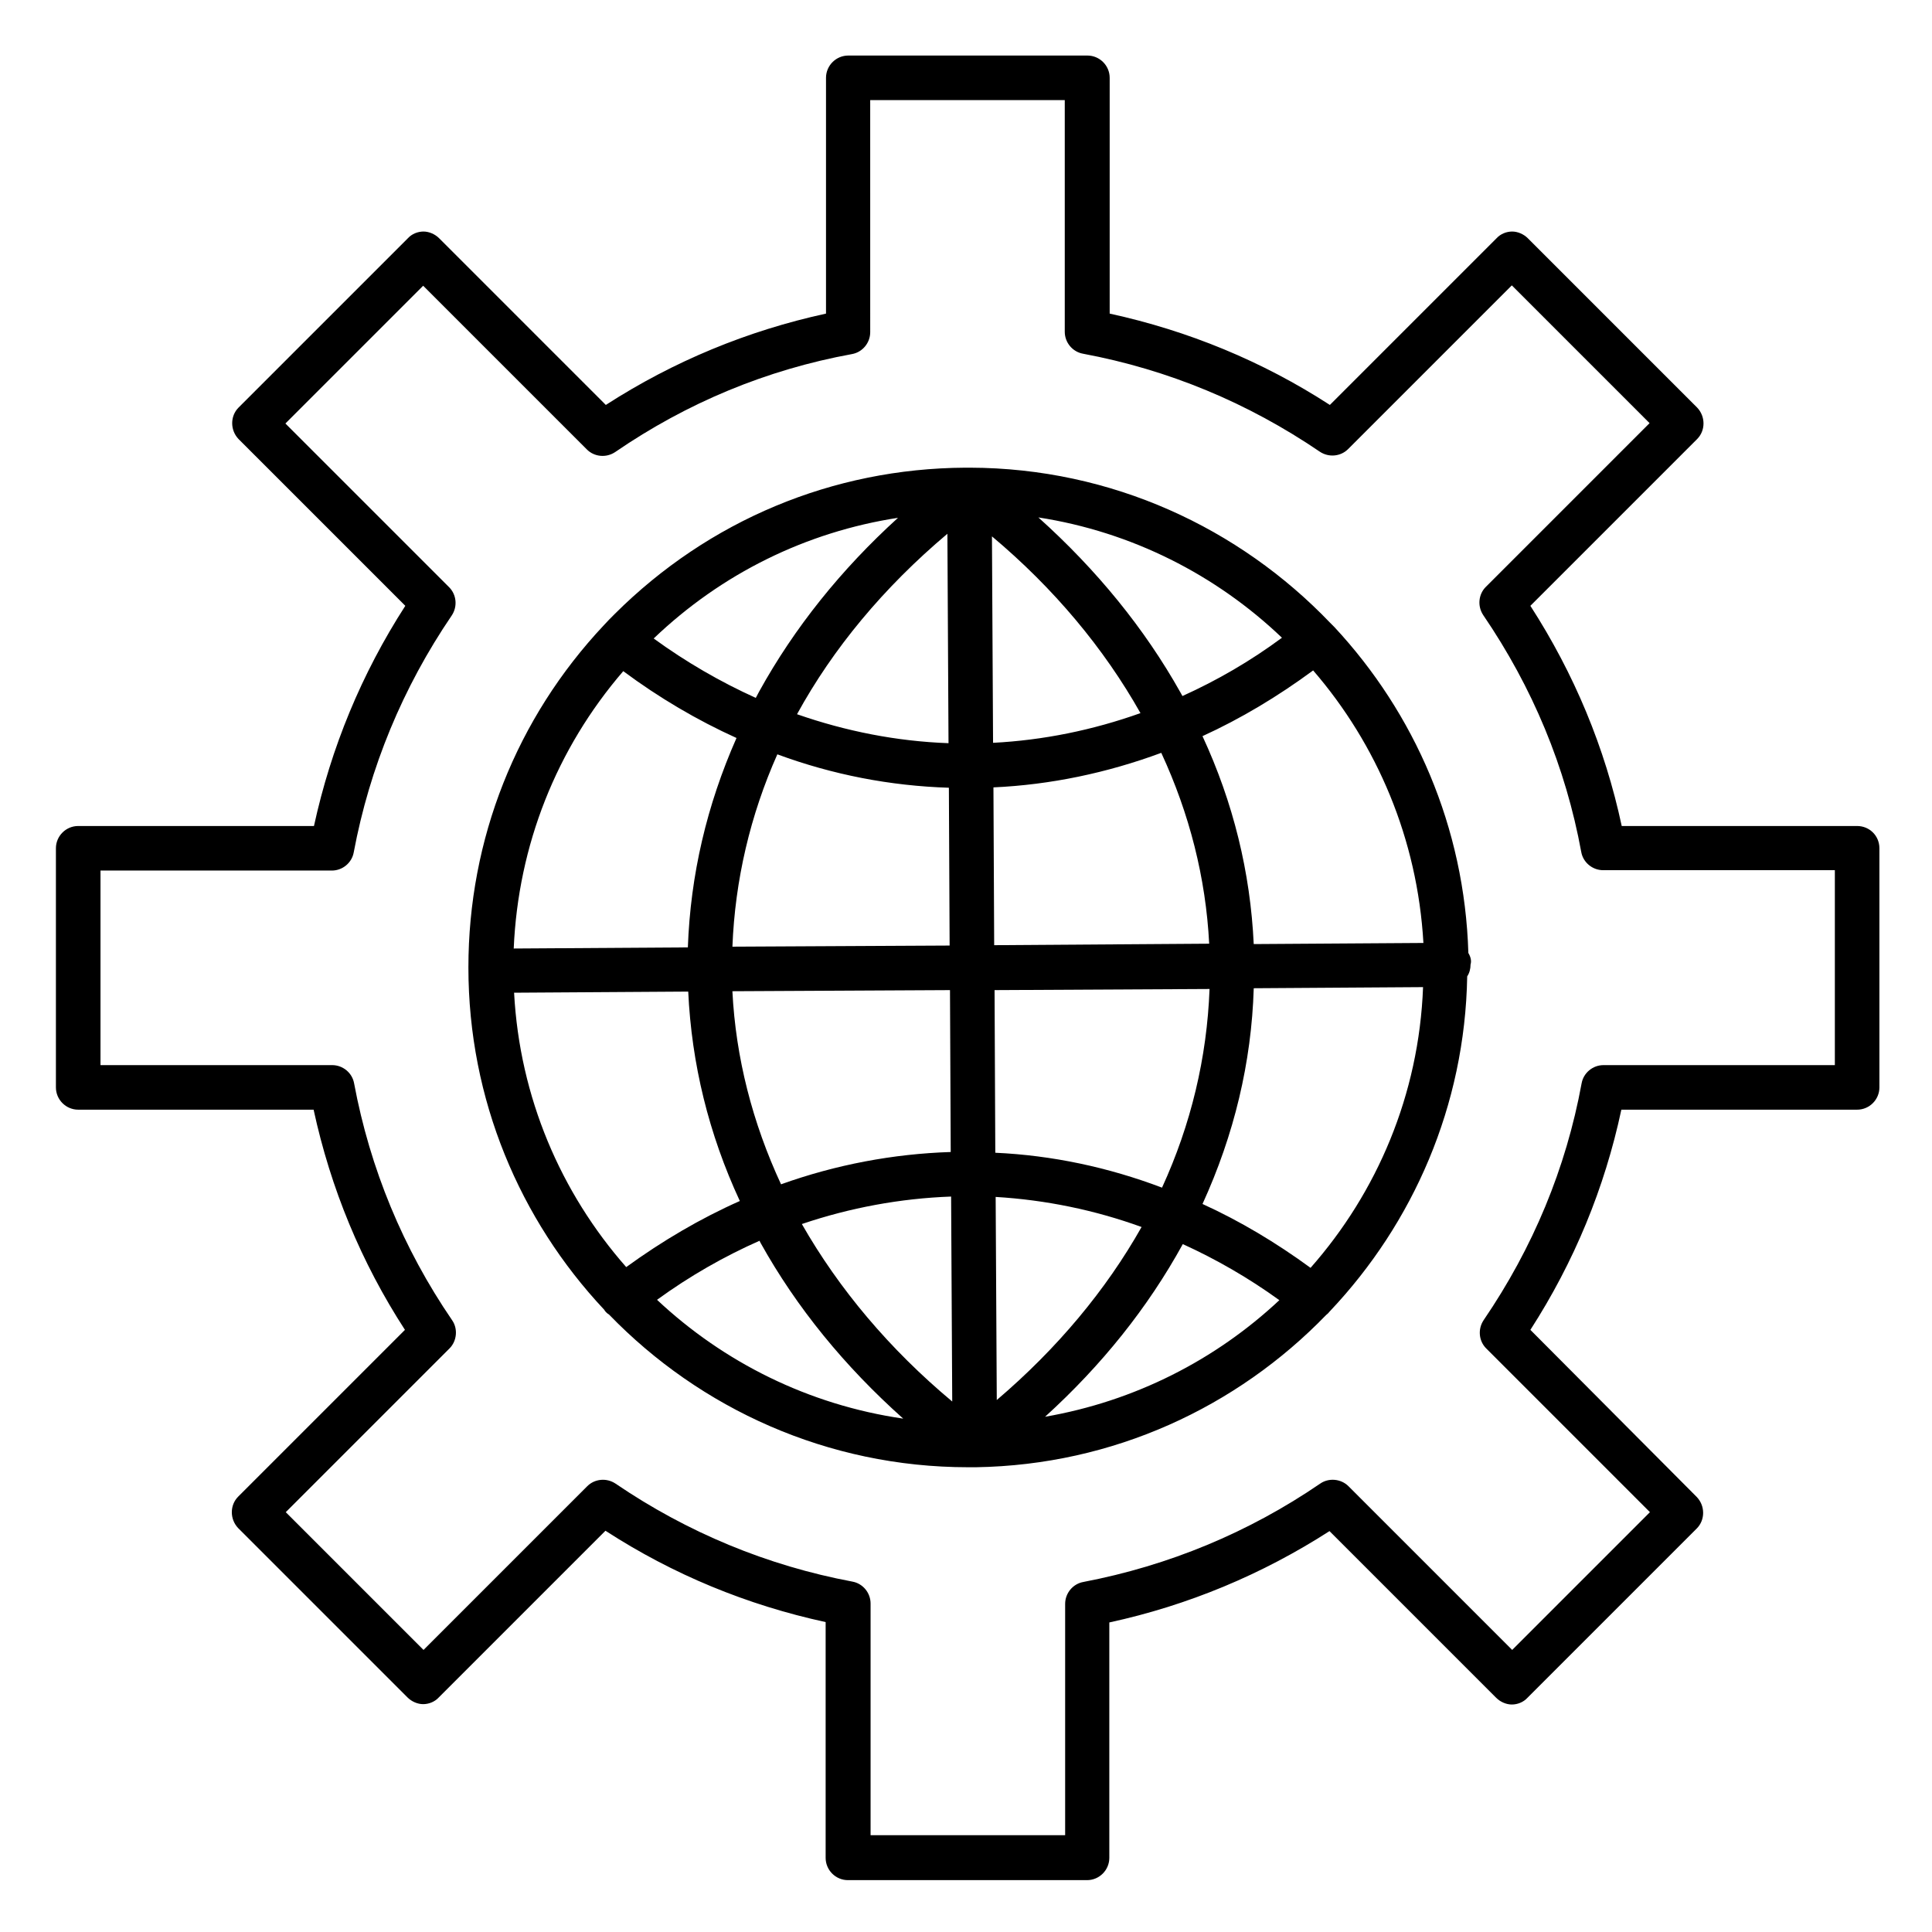 <?xml version="1.0" encoding="UTF-8"?>
<!-- Uploaded to: SVG Repo, www.svgrepo.com, Generator: SVG Repo Mixer Tools -->
<svg fill="#000000" width="800px" height="800px" version="1.1" viewBox="144 144 512 512" xmlns="http://www.w3.org/2000/svg">
 <g>
  <path d="m636.16 362.9h-62.387c-4.43-20.762-12.594-40.344-24.207-58.352l44.184-44.184c2.262-2.262 2.262-6.004 0-8.363l-44.871-44.871c-1.082-1.082-2.656-1.77-4.133-1.77-1.477 0-3.051 0.59-4.133 1.77l-44.184 44.184c-17.91-11.609-37.59-19.68-58.352-24.207v-62.484c0-3.246-2.656-5.902-5.902-5.902h-63.371c-3.246 0-5.902 2.656-5.902 5.902v62.484c-20.762 4.527-40.344 12.594-58.352 24.207l-44.184-44.184c-1.082-1.082-2.656-1.77-4.133-1.77s-3.051 0.59-4.133 1.77l-44.871 44.871c-2.262 2.262-2.262 6.004 0 8.363l44.184 44.184c-11.609 18.008-19.68 37.59-24.207 58.352h-62.484c-3.246 0-5.902 2.656-5.902 5.902v63.371c0 3.246 2.656 5.902 5.902 5.902h62.387c4.527 20.859 12.594 40.441 24.207 58.352l-44.184 44.184c-2.262 2.262-2.262 6.004 0 8.363l44.871 44.871c1.082 1.082 2.656 1.77 4.133 1.77 1.477 0 3.051-0.59 4.133-1.77l44.184-44.184c17.91 11.609 37.492 19.68 58.352 24.207v62.484c0 3.246 2.656 5.902 5.902 5.902h63.371c3.246 0 5.902-2.656 5.902-5.902v-62.387c20.859-4.527 40.441-12.695 58.352-24.207l44.184 44.184c1.082 1.082 2.656 1.77 4.133 1.77 1.477 0 3.051-0.59 4.133-1.77l44.871-44.871c2.262-2.262 2.262-6.004 0-8.363l-44.086-44.281c11.609-18.008 19.68-37.59 24.109-58.352h62.484c3.246 0 5.902-2.656 5.902-5.902v-63.371c0-3.344-2.656-5.902-5.902-5.902zm-5.906 63.367h-61.305c-2.856 0-5.312 2.066-5.805 4.82-4.133 22.535-12.891 43.59-25.977 62.781-1.574 2.363-1.277 5.512 0.688 7.477l43.395 43.395-36.508 36.508-43.391-43.395c-1.969-1.969-5.215-2.262-7.477-0.688-18.992 12.988-40.148 21.746-62.781 26.074-2.754 0.492-4.82 2.953-4.82 5.805v61.305h-51.562v-61.402c0-2.856-2.066-5.312-4.82-5.805-22.535-4.231-43.691-12.988-62.781-25.977-2.363-1.574-5.512-1.277-7.477 0.688l-43.395 43.395-36.508-36.508 43.395-43.395c1.969-1.969 2.262-5.215 0.688-7.477-12.988-18.992-21.746-40.148-25.977-62.781-0.492-2.754-2.953-4.82-5.805-4.82h-61.402v-51.562h61.305c2.856 0 5.312-2.066 5.805-4.82 4.231-22.535 12.988-43.691 25.977-62.781 1.574-2.363 1.277-5.512-0.688-7.477l-43.395-43.395 36.508-36.508 43.395 43.395c1.969 1.969 5.117 2.262 7.477 0.688 19.09-13.086 40.148-21.844 62.781-25.977 2.754-0.492 4.82-2.953 4.82-5.805l-0.004-61.5h51.562v61.402c0 2.856 2.066 5.312 4.82 5.805 22.633 4.231 43.691 12.988 62.781 25.977 2.363 1.574 5.512 1.277 7.477-0.688l43.395-43.395 36.508 36.508-43.395 43.395c-1.969 1.969-2.262 5.117-0.688 7.477 13.086 19.188 21.844 40.246 25.977 62.781 0.492 2.754 2.953 4.82 5.805 4.82h61.402z"/>
  <path d="m533.13 396.55c-0.984-33.359-14.27-63.566-35.523-86.395-0.098-0.098-0.098-0.098-0.195-0.195-0.297-0.297-0.59-0.59-0.887-0.887-24.109-25.191-57.957-41.031-95.449-41.133h-0.098-0.098-0.195-0.59-0.297c-35.129 0.195-67.996 13.973-92.891 38.77-0.984 0.984-1.969 1.969-2.856 2.953-23.223 24.699-35.918 56.777-35.918 90.727 0 35.031 13.676 66.914 35.918 90.625 0.098 0.098 0.195 0.195 0.195 0.297 0.297 0.395 0.688 0.789 1.18 1.082 24.109 24.895 57.859 40.441 95.152 40.441h0.688 0.098 0.195 0.195 0.297 0.098 0.098 0.395c36.406-0.59 69.176-15.941 92.793-40.344 0.395-0.297 0.688-0.59 0.984-0.984 0 0 0.098-0.098 0.098-0.098 21.941-23.223 35.719-54.316 36.309-88.66 0.59-0.887 0.887-1.969 0.887-3.148 0.305-0.984 0.008-2.066-0.582-3.051zm-41.82 83.441c-9.152-6.691-18.695-12.398-28.633-16.926 8.363-18.301 12.988-37.492 13.578-57.172l44.871-0.297c-1.082 28.543-12.203 54.422-29.816 74.395zm-211.07-72.914 46.148-0.297c0.887 19.09 5.41 37.688 13.676 55.496-10.43 4.625-20.469 10.527-30.109 17.516-17.316-19.676-28.238-44.965-29.715-72.715zm28.93-85.215c9.543 7.086 19.582 12.988 30.012 17.711-7.871 17.809-12.203 36.309-12.891 55.496l-46.148 0.297c1.18-27.352 11.316-52.938 29.027-73.504zm212.05 72.031-44.969 0.297c-0.887-18.992-5.41-37.492-13.578-55.105 10.137-4.625 19.977-10.527 29.324-17.418 16.922 19.582 27.648 44.672 29.223 72.227zm-114.34-107.75c16.434 13.777 29.719 29.719 39.359 46.84-12.695 4.527-25.781 7.184-39.066 7.871zm-11.512 54.809c-13.676-0.492-27.16-3.148-40.148-7.676 9.543-17.418 22.926-33.555 39.852-47.824zm0.098 11.809 0.195 41.82-57.562 0.297c0.688-17.613 4.723-34.832 11.906-50.973 14.66 5.414 29.914 8.363 45.461 8.855zm0.293 53.629 0.195 42.902c-15.254 0.492-30.406 3.344-44.969 8.562-7.578-16.336-12.004-33.555-12.891-51.168zm0.297 54.711 0.297 54.316c-16.629-13.875-30.012-29.816-39.852-47.035 12.789-4.328 26.074-6.789 39.555-7.281zm12.102 53.922-0.297-53.824c13.188 0.789 26.176 3.445 38.672 7.969-9.445 16.73-22.336 32.18-38.375 45.855zm-0.391-65.535-0.195-43.098 56.973-0.297c-0.688 18.203-4.922 35.918-12.594 52.645-14.27-5.41-29.129-8.559-44.184-9.25zm-0.297-55.004-0.195-41.82c15.152-0.688 30.109-3.836 44.477-9.152 7.477 16.137 11.809 33.16 12.695 50.578zm49.891-66.027c-0.195-0.297-0.297-0.59-0.492-0.887-9.543-17.023-22.238-32.57-37.688-46.445 24.797 3.836 47.133 15.254 64.551 31.883-8.363 6.199-17.223 11.316-26.371 15.449zm-112.18-1.18c-0.297 0.59-0.59 1.082-0.887 1.672-9.348-4.231-18.402-9.445-27.059-15.742 18.008-17.219 40.441-28.242 64.746-31.98-15.055 13.676-27.453 29.125-36.801 46.051zm0.098 145.54c0.098 0.195 0.195 0.395 0.297 0.59 9.543 17.121 22.238 32.668 37.785 46.543-25.094-3.641-47.625-14.957-65.238-31.488 8.656-6.297 17.809-11.512 27.156-15.645zm112.18 0.883c8.855 4.035 17.418 8.953 25.586 14.859-16.926 15.844-38.277 26.766-62.09 30.898 15.051-13.68 27.254-28.93 36.504-45.758z"/>
 </g>
</svg>